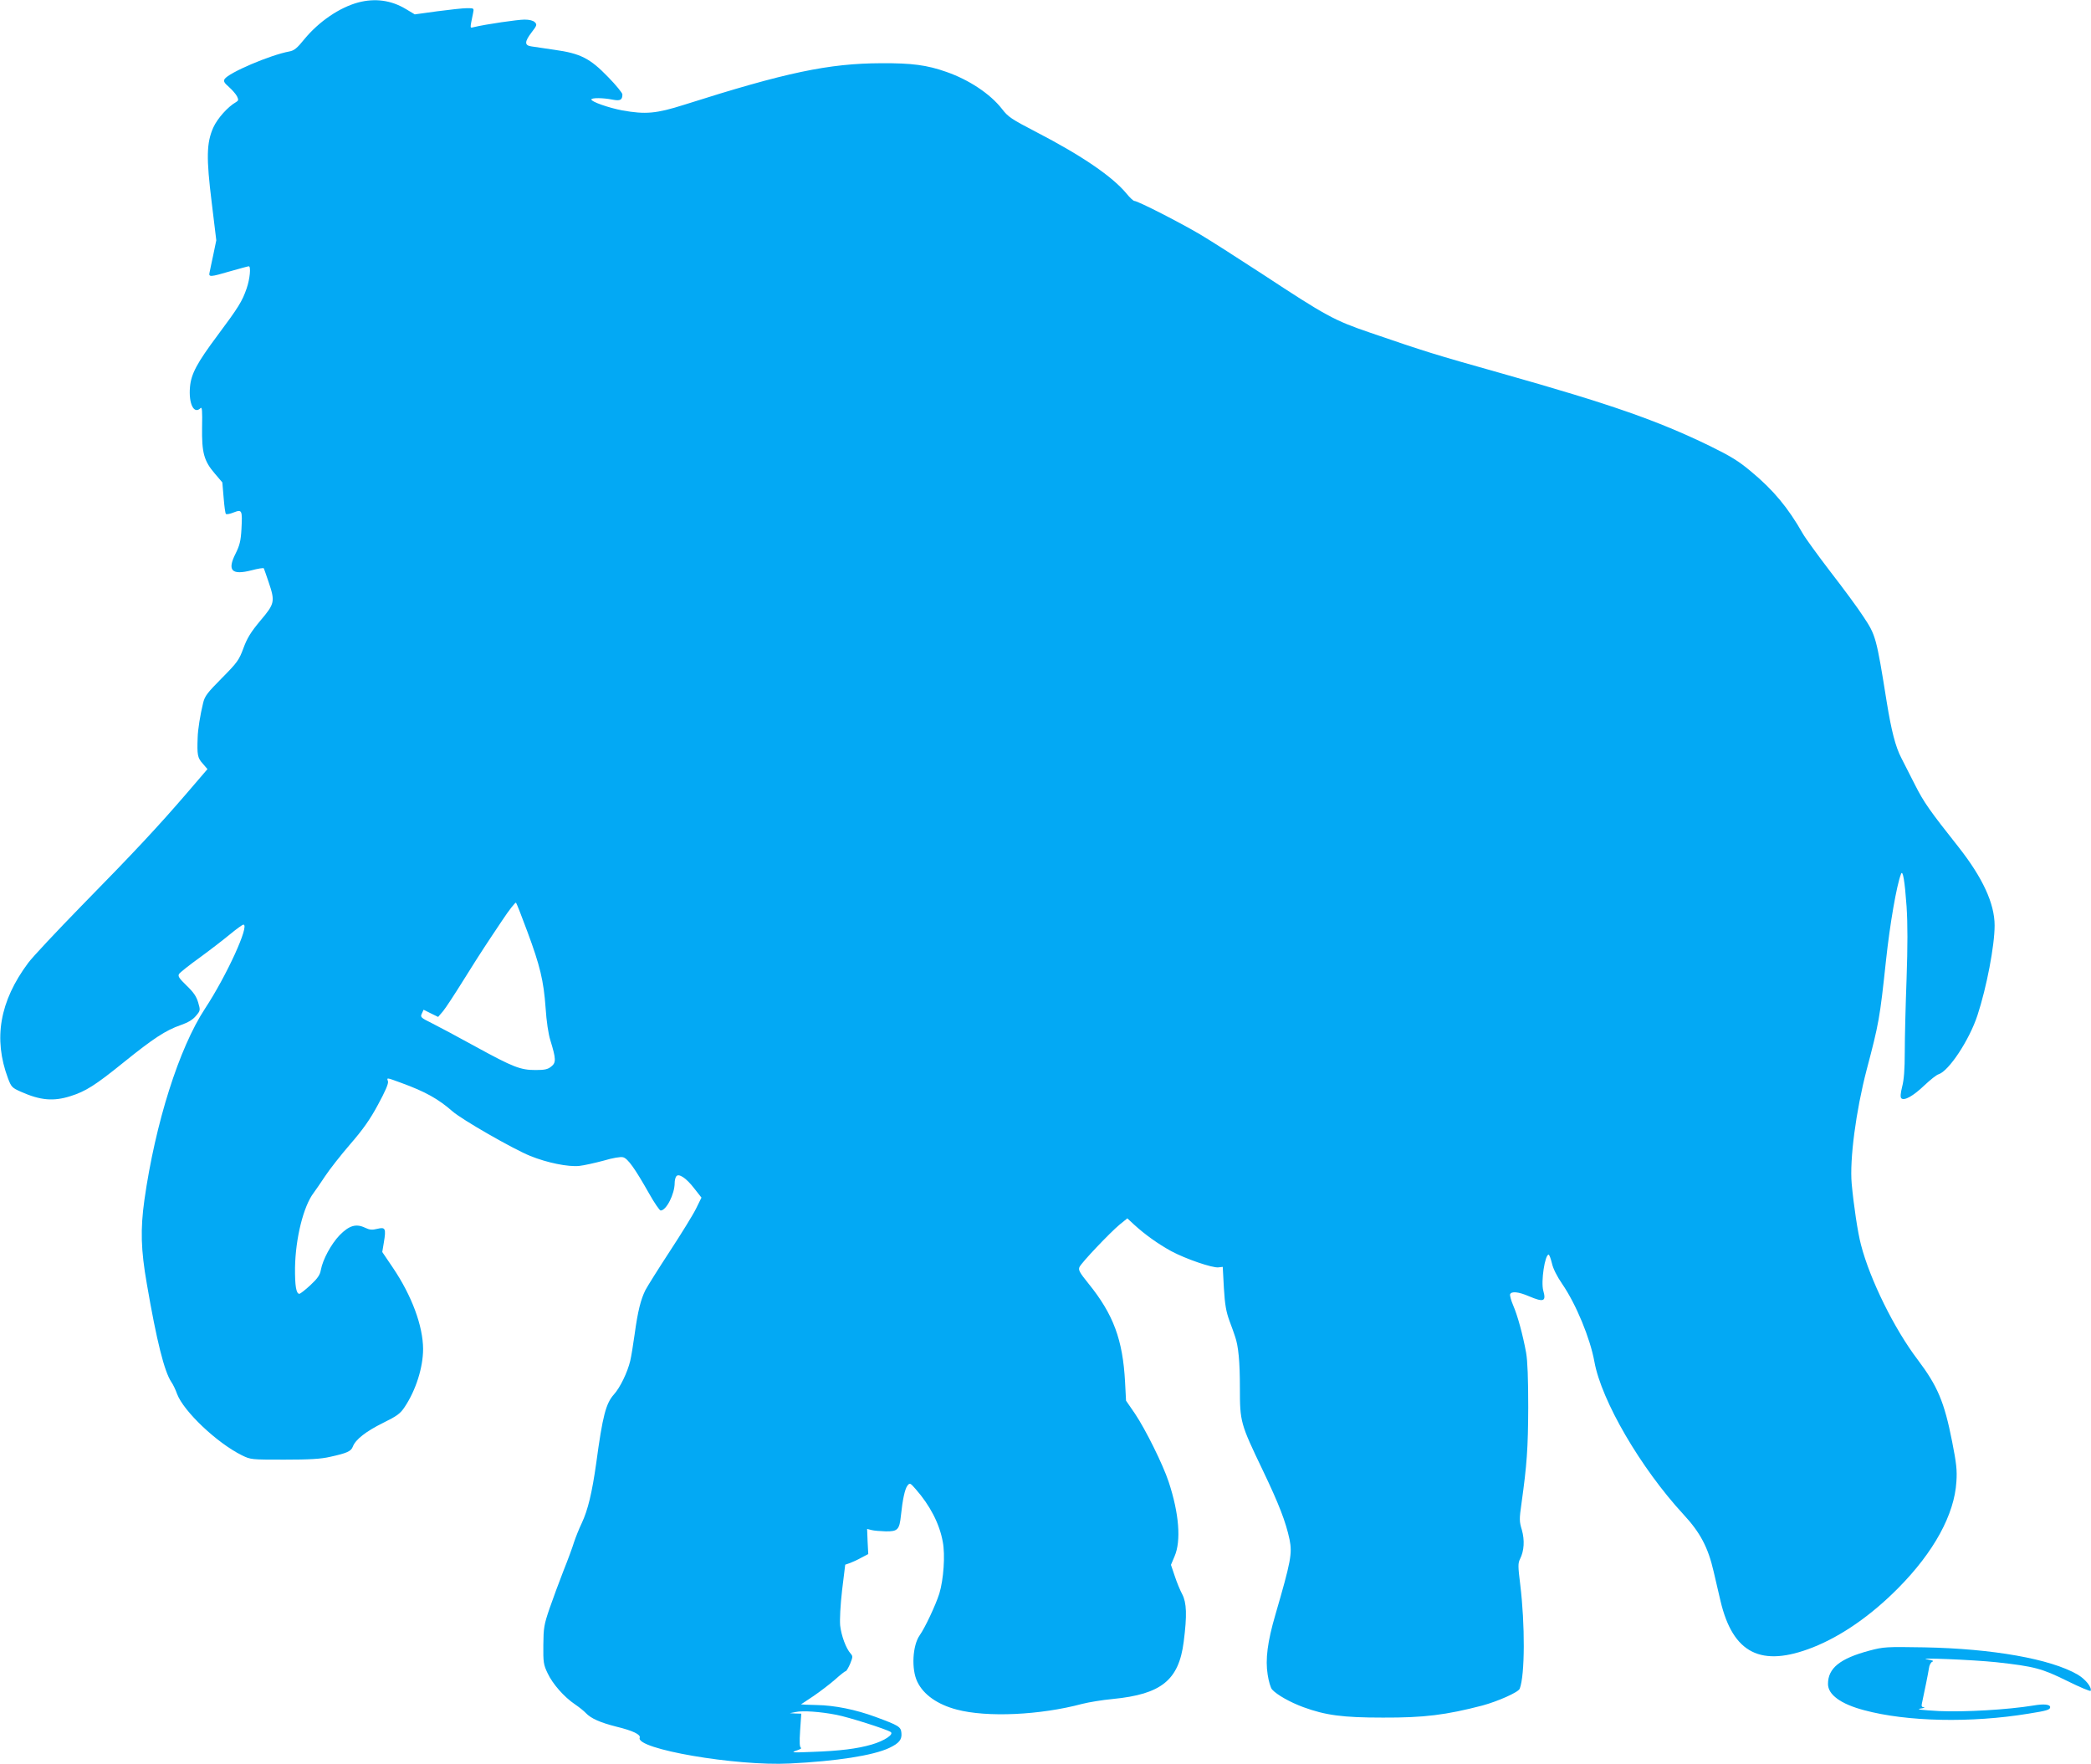 <?xml version="1.0" standalone="no"?>
<!DOCTYPE svg PUBLIC "-//W3C//DTD SVG 20010904//EN"
 "http://www.w3.org/TR/2001/REC-SVG-20010904/DTD/svg10.dtd">
<svg version="1.0" xmlns="http://www.w3.org/2000/svg"
 width="1280pt" height="1080pt" viewBox="0 0 1280 1080"
 preserveAspectRatio="xMidYMid meet">
<g transform="translate(0,1080) scale(0.1,-0.1)"
fill="#03a9f4" stroke="none">
<path d="M2193 10785 c-115 -31 -241 -117 -330 -225 -44 -55 -63 -70 -92 -75
-118 -22 -371 -130 -396 -169 -8 -13 -3 -23 27 -49 20 -18 42 -43 49 -57 10
-21 9 -26 -6 -35 -50 -28 -114 -100 -139 -155 -42 -94 -44 -185 -10 -460 l28
-231 -18 -87 c-10 -48 -21 -97 -23 -109 -7 -30 2 -30 128 7 57 16 107 30 112
30 14 0 7 -77 -13 -135 -27 -79 -50 -116 -179 -289 -126 -169 -161 -235 -168
-315 -9 -102 24 -170 65 -129 9 9 11 -19 9 -118 -2 -155 11 -205 78 -283 25
-29 45 -53 46 -54 0 -1 4 -44 8 -94 4 -51 10 -96 14 -99 4 -4 25 0 47 9 52 20
54 15 48 -103 -4 -72 -11 -99 -37 -151 -51 -102 -22 -131 99 -100 38 10 72 16
75 12 2 -4 15 -42 29 -83 41 -121 38 -133 -50 -237 -60 -72 -81 -107 -104
-169 -27 -73 -37 -87 -132 -183 -90 -91 -105 -110 -115 -154 -17 -69 -32 -162
-33 -210 -4 -104 -1 -124 30 -158 l30 -35 -127 -148 c-173 -201 -322 -361
-645 -690 -150 -154 -297 -310 -326 -349 -174 -234 -214 -463 -123 -706 20
-53 25 -58 79 -82 119 -53 199 -60 303 -27 93 29 153 67 326 207 181 146 257
196 349 228 46 16 74 33 94 57 27 32 27 34 13 82 -11 37 -29 63 -71 103 -46
45 -54 57 -46 71 6 9 62 54 125 99 63 46 146 110 186 143 40 33 77 60 83 60
40 0 -102 -312 -235 -514 -159 -242 -304 -700 -371 -1171 -25 -180 -22 -304
15 -515 60 -349 107 -536 150 -600 10 -14 26 -47 35 -73 40 -106 243 -299 396
-375 55 -27 57 -27 260 -27 154 0 224 4 280 17 105 23 129 34 140 63 16 43 80
93 185 145 85 42 105 56 132 97 69 103 113 243 113 356 -1 141 -69 325 -185
497 l-65 96 10 60 c14 84 9 94 -40 82 -32 -8 -47 -7 -76 7 -55 26 -97 13 -155
-46 -51 -53 -103 -148 -115 -213 -5 -30 -20 -52 -63 -92 -31 -29 -62 -53 -68
-54 -20 0 -28 48 -27 161 3 180 52 376 114 457 11 15 43 61 70 102 27 41 96
129 153 195 78 90 121 150 171 243 45 83 65 129 61 143 -8 24 -11 24 82 -10
148 -54 226 -98 313 -174 58 -51 372 -231 476 -273 104 -42 232 -68 300 -61
29 3 95 18 148 32 57 17 105 25 120 21 29 -7 73 -69 160 -223 32 -57 64 -103
70 -103 35 0 86 101 86 169 0 14 4 32 9 39 14 23 62 -9 111 -73 l44 -56 -33
-67 c-18 -37 -91 -155 -161 -262 -70 -107 -137 -214 -149 -237 -29 -58 -47
-131 -66 -270 -9 -65 -21 -138 -27 -163 -17 -71 -62 -164 -100 -206 -49 -55
-69 -130 -108 -419 -26 -184 -51 -288 -89 -369 -16 -33 -37 -86 -47 -116 -9
-30 -38 -109 -65 -176 -26 -66 -64 -170 -85 -230 -34 -100 -37 -118 -38 -224
-1 -105 1 -120 26 -172 30 -65 101 -146 168 -191 25 -17 55 -41 66 -53 32 -34
90 -59 189 -84 99 -24 148 -48 141 -67 -27 -69 589 -175 919 -158 286 14 510
49 608 95 61 29 79 51 75 92 -3 38 -17 46 -158 98 -122 45 -250 71 -362 73
-53 1 -95 3 -95 4 1 0 36 24 77 51 41 28 100 73 132 101 31 28 60 51 65 51 4
0 16 20 27 45 17 42 17 47 3 63 -28 31 -57 109 -64 172 -3 37 1 121 12 217
l19 155 29 10 c16 6 47 20 70 33 l42 22 -4 77 -3 77 27 -7 c15 -4 55 -7 87 -8
73 -1 84 10 93 97 10 96 24 163 40 183 14 18 17 17 50 -21 88 -100 146 -212
166 -322 16 -81 5 -233 -21 -318 -23 -72 -87 -208 -120 -255 -44 -62 -52 -207
-15 -284 38 -80 124 -140 242 -171 185 -49 510 -34 768 35 39 10 123 24 188
30 296 29 403 115 433 350 21 163 18 239 -9 291 -13 24 -34 75 -46 112 l-23
68 22 52 c41 95 28 262 -36 456 -35 106 -141 320 -206 417 l-55 80 -6 115
c-14 258 -71 413 -224 602 -55 68 -63 83 -55 101 13 28 187 211 246 260 l47
38 42 -39 c68 -62 147 -118 227 -162 90 -48 251 -103 288 -99 l27 3 7 -130 c6
-102 14 -145 34 -200 14 -38 30 -81 34 -95 21 -59 30 -155 30 -315 0 -210 3
-219 140 -505 100 -209 141 -316 164 -424 17 -86 9 -131 -87 -461 -48 -164
-62 -273 -47 -366 6 -40 18 -81 27 -91 30 -33 110 -78 191 -108 137 -50 241
-64 487 -64 253 -1 387 16 610 74 95 26 220 81 228 103 32 83 33 392 3 638
-14 112 -14 130 -1 156 25 50 29 114 11 178 -16 52 -16 66 -2 164 33 236 40
337 41 586 0 174 -4 285 -13 335 -20 109 -52 227 -79 289 -13 30 -21 61 -19
68 8 20 51 16 116 -12 90 -38 106 -32 87 35 -15 55 10 220 33 220 4 0 13 -24
20 -53 7 -32 31 -80 62 -125 86 -125 172 -334 198 -477 43 -239 283 -651 545
-935 103 -111 151 -202 185 -350 12 -52 31 -133 42 -180 76 -322 249 -409 566
-284 174 69 356 195 522 363 218 220 344 450 356 651 5 70 0 113 -26 245 -48
244 -89 340 -211 502 -143 188 -292 490 -347 703 -20 75 -45 244 -57 375 -13
148 26 444 91 694 76 288 81 316 119 671 24 224 65 461 92 530 11 29 23 -43
34 -198 7 -106 7 -242 0 -445 -6 -160 -11 -361 -11 -446 0 -106 -5 -172 -16
-213 -10 -41 -12 -64 -5 -71 17 -17 72 13 141 79 36 34 75 65 87 68 63 20 188
209 238 361 56 171 105 426 105 550 0 134 -73 292 -221 480 -175 221 -212 273
-266 380 -31 61 -69 135 -84 165 -36 69 -61 168 -89 340 -64 401 -68 412 -143
525 -32 50 -123 173 -202 275 -78 102 -155 208 -170 235 -90 158 -179 265
-315 378 -77 65 -125 94 -255 158 -320 155 -602 254 -1275 444 -419 118 -463
132 -804 249 -220 75 -267 101 -661 360 -143 93 -311 201 -375 239 -121 72
-385 207 -406 207 -6 0 -28 20 -48 45 -86 104 -273 232 -551 376 -154 80 -174
93 -212 143 -72 92 -202 178 -340 226 -119 42 -211 54 -398 53 -322 -1 -583
-56 -1206 -254 -173 -55 -237 -60 -379 -35 -84 16 -190 53 -190 67 0 11 70 11
130 -1 47 -9 60 -2 60 32 0 9 -39 57 -87 106 -111 115 -170 145 -328 167 -61
9 -125 18 -142 21 -43 6 -43 28 2 87 32 41 33 47 19 61 -10 10 -33 16 -63 16
-41 0 -235 -28 -310 -46 -26 -6 -25 -13 -5 86 6 30 6 30 -37 30 -24 0 -106 -9
-182 -19 l-138 -19 -55 33 c-90 54 -188 67 -291 40z m1035 -5687 c78 -210 100
-301 112 -469 5 -79 17 -160 29 -197 35 -114 36 -137 5 -161 -21 -17 -40 -21
-96 -21 -92 0 -136 17 -368 144 -107 59 -227 123 -267 143 -67 33 -71 37 -61
58 l11 24 44 -22 45 -22 30 35 c16 19 72 105 125 190 53 85 110 175 127 200
16 25 65 98 109 164 43 65 82 115 86 110 4 -5 35 -84 69 -176z m1892 -4795
c74 -14 306 -88 332 -105 22 -14 -37 -54 -116 -77 -90 -26 -194 -39 -366 -45
-120 -5 -131 -4 -95 8 22 7 35 15 28 17 -8 3 -10 32 -5 107 l7 102 -35 1 -35
2 35 7 c44 10 153 2 250 -17z"/>
<path d="M11444 696 c-180 -48 -254 -107 -254 -204 0 -66 78 -123 222 -161
260 -70 652 -79 1005 -21 114 18 133 24 133 40 0 17 -39 21 -102 10 -159 -26
-424 -41 -578 -34 -106 6 -142 10 -115 15 22 3 32 7 22 8 -13 1 -16 7 -12 24
17 79 39 187 43 215 2 19 12 37 21 40 10 5 0 9 -29 14 -88 13 278 -2 420 -17
235 -26 279 -38 435 -115 77 -38 141 -65 143 -60 8 22 -33 72 -81 100 -165 95
-518 158 -937 166 -235 4 -249 3 -336 -20z"/>
</g>
</svg>
